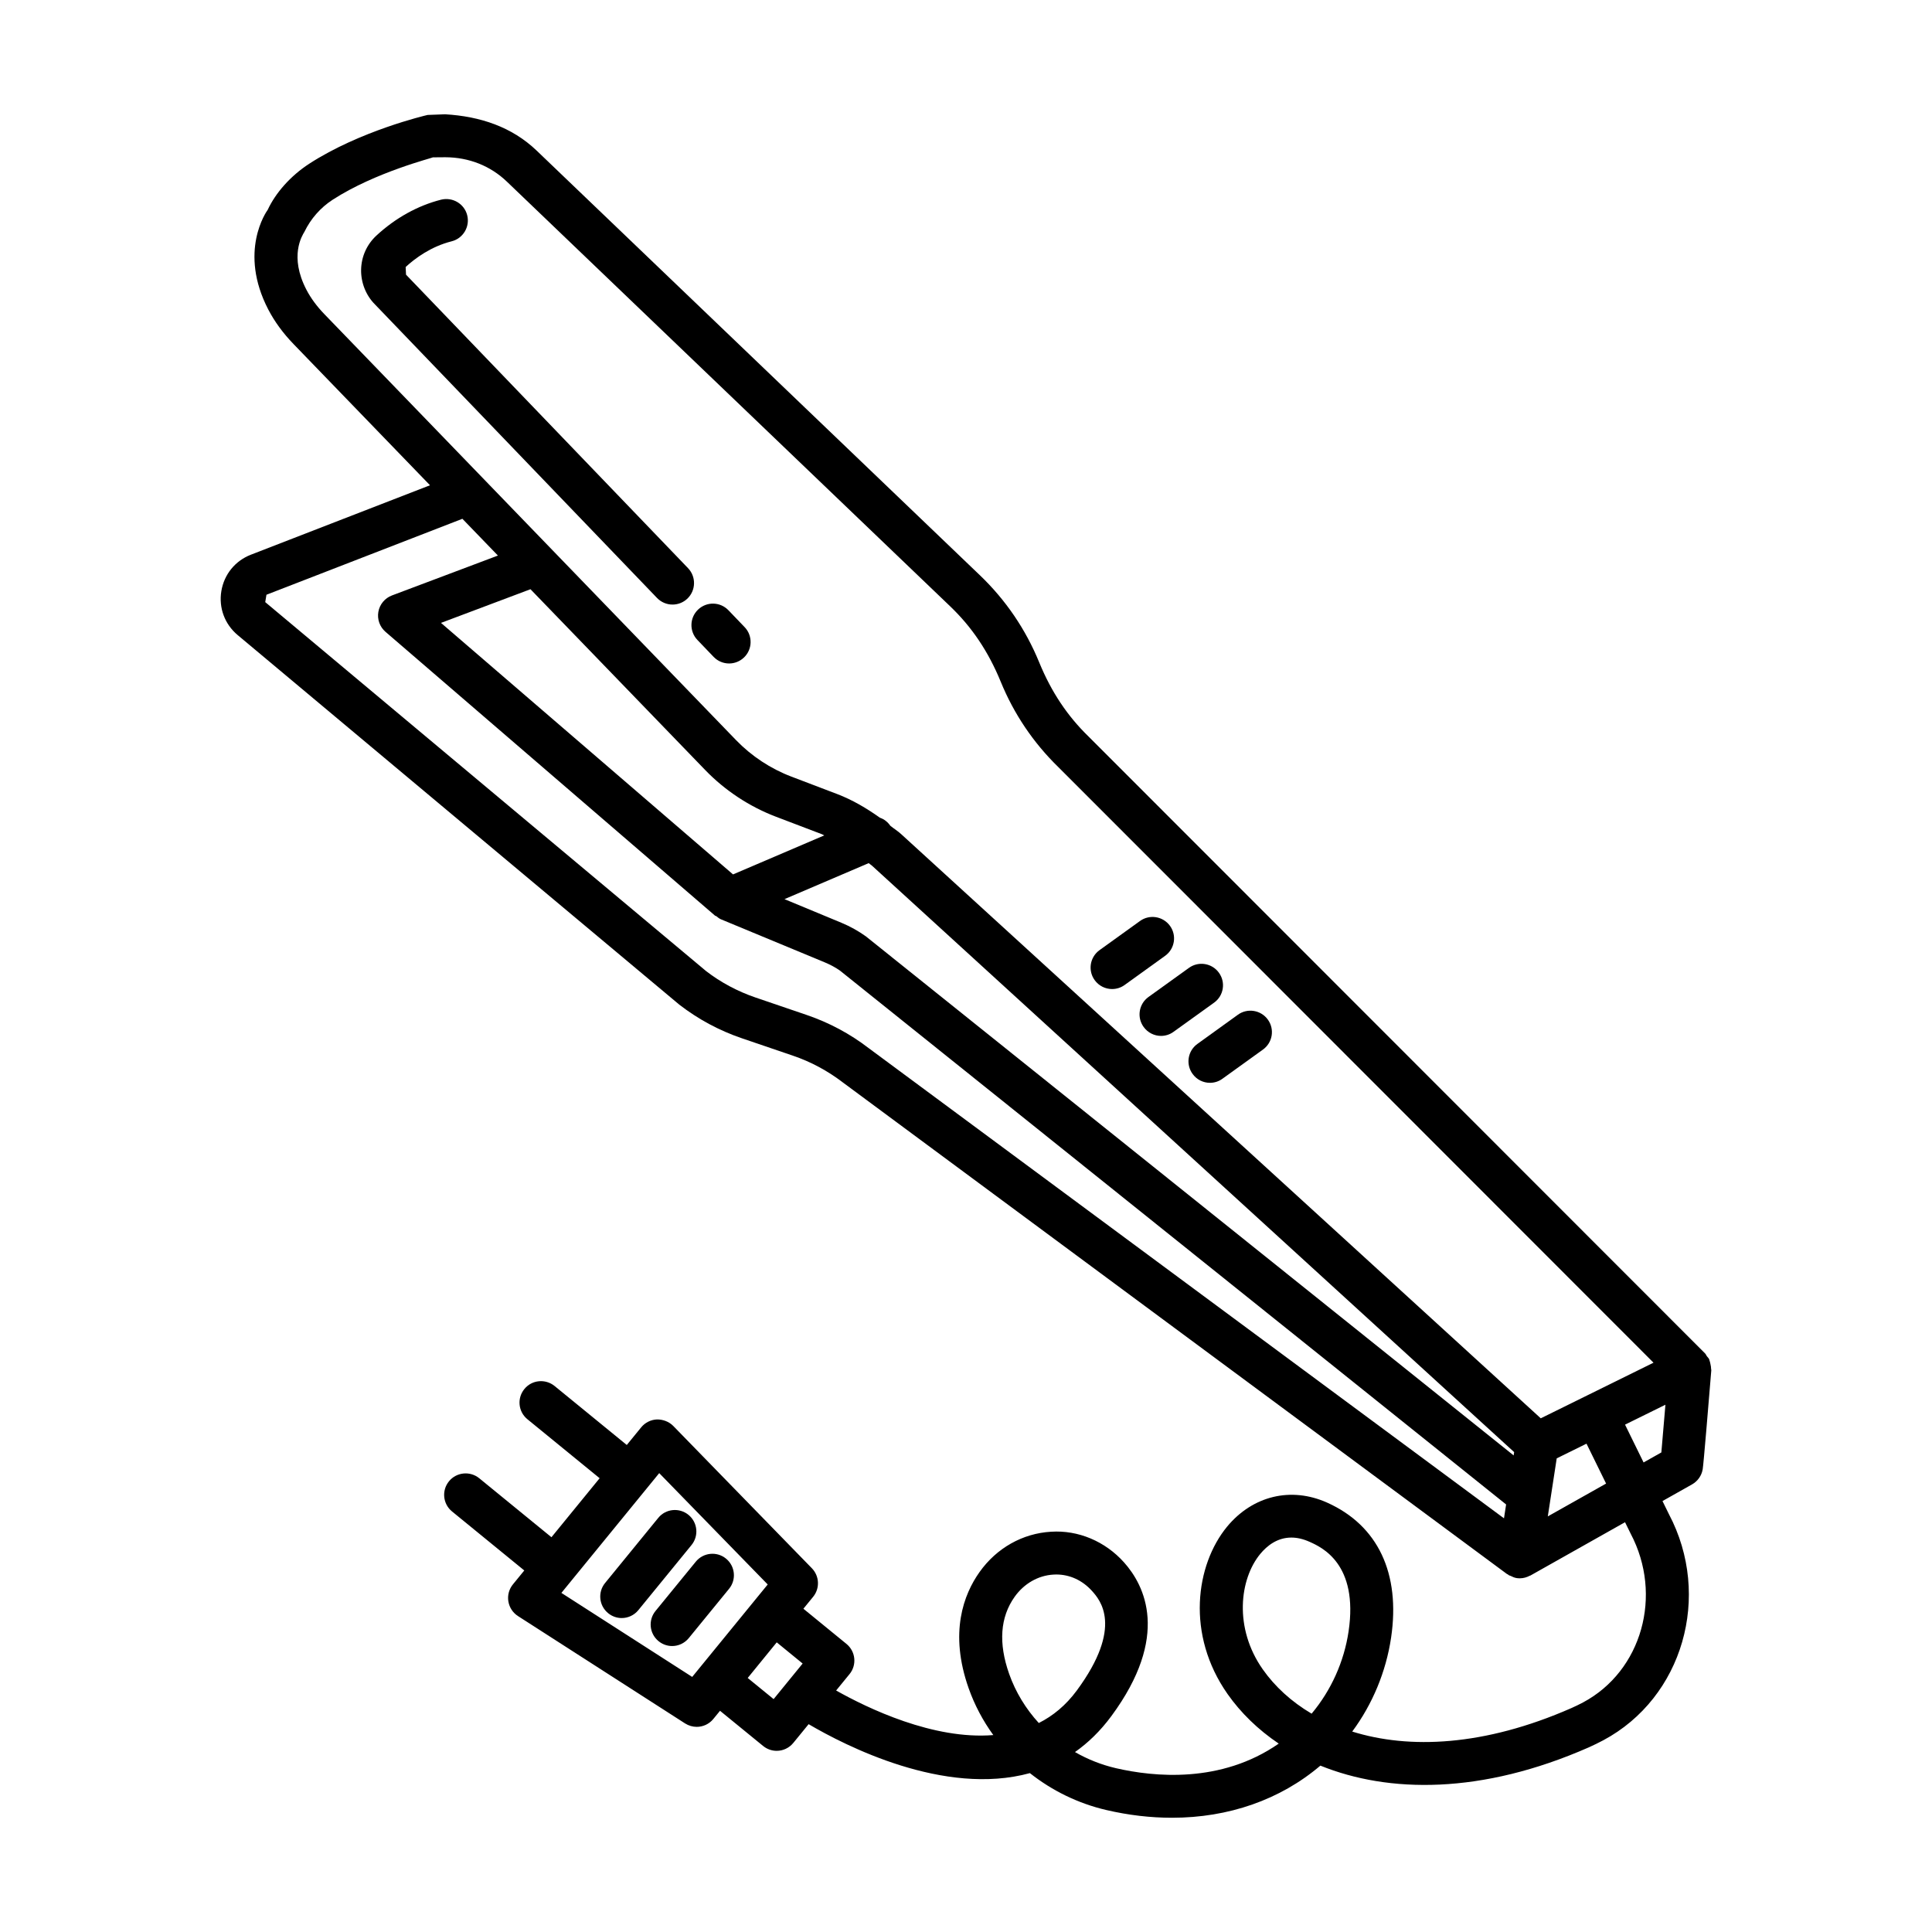 <?xml version="1.0" encoding="UTF-8"?>
<!-- Uploaded to: ICON Repo, www.svgrepo.com, Generator: ICON Repo Mixer Tools -->
<svg fill="#000000" width="800px" height="800px" version="1.1" viewBox="144 144 512 512" xmlns="http://www.w3.org/2000/svg">
 <g>
  <path d="m597.46 506.8c0.008-0.441-0.078-0.867-0.176-1.309-0.078-0.352-0.129-0.688-0.27-1.016-0.039-0.094-0.031-0.195-0.078-0.285-0.152-0.312-0.414-0.523-0.613-0.797-0.168-0.23-0.25-0.512-0.457-0.719l-163.4-163.5c-5.547-5.387-9.828-11.738-13.078-19.672-3.586-8.75-8.867-16.504-15.691-23.043l-117.47-112.54c-6.559-6.281-14.934-9.082-24.266-9.633l-4.637 0.176c-0.73 0.168-17.973 4.238-31.383 12.934-4.941 3.211-8.918 7.727-10.996 12.211-0.328 0.445-7.84 11.062 0.168 26.449 1.668 3.195 3.918 6.273 6.691 9.137l36.152 37.406-47.457 18.398c-4.184 1.621-7.109 5.227-7.84 9.652-0.73 4.422 0.891 8.777 4.324 11.648l117.04 97.945c4.988 3.856 10.555 6.852 16.539 8.895l13.578 4.629c4.746 1.613 9.164 3.988 13.223 7.09l176.02 130.29c0.047 0.035 0.109 0.02 0.16 0.055 0.117 0.082 0.211 0.184 0.336 0.258 0.137 0.082 0.293 0.09 0.434 0.16 0.504 0.246 1.012 0.496 1.598 0.586 0.285 0.039 0.57 0.066 0.855 0.066 0.004 0 0.004 0.004 0.008 0.004h0.004 0.012c0.008 0 0.016-0.008 0.023-0.008 0.91-0.008 1.797-0.258 2.613-0.691 0.047-0.023 0.098-0.012 0.145-0.039l25.082-14.133 1.48 3.012c8.629 16.344 2.977 36.414-12.594 44.738-0.988 0.527-2.027 1.027-3.086 1.5-23.141 10.172-43.07 10.926-58.098 6.227 5.363-7.242 8.949-15.832 10.297-24.863 2.531-17.055-3.488-29.77-16.941-35.805-9.562-4.281-19.723-1.836-26.52 6.367-8.324 10.117-10.953 28.602 0.152 44.391 3.473 4.934 8.035 9.395 13.535 13.105-15.328 10.66-33.148 8.812-43.113 6.519-3.852-0.891-7.519-2.348-10.883-4.281 3.461-2.434 6.711-5.559 9.645-9.535 15.648-21.211 8.812-34.637 3.348-40.738-4.988-5.574-12.133-8.59-19.332-8.117-7.519 0.43-14.426 4.309-18.945 10.676-4.199 5.906-8.109 16.055-2.898 30.801 1.578 4.461 3.793 8.629 6.539 12.41-15.902 1.305-33.332-7.125-41.656-11.809l3.547-4.34c0.961-1.168 1.41-2.668 1.258-4.168s-0.891-2.879-2.062-3.836l-11.418-9.328 2.574-3.152c1.836-2.238 1.688-5.504-0.328-7.574l-36.746-37.723c-1.133-1.152-2.754-1.738-4.328-1.711-1.621 0.07-3.133 0.832-4.156 2.086l-3.82 4.68-19.137-15.633c-2.434-1.973-6.019-1.641-8.004 0.805-1.996 2.434-1.633 6.019 0.805 8.004l19.141 15.633-12.77 15.637-19.145-15.637c-2.426-1.973-6.019-1.625-8.004 0.805-1.996 2.434-1.633 6.019 0.805 8.004l19.145 15.637-3.008 3.684c-1.027 1.25-1.473 2.891-1.215 4.488 0.258 1.613 1.184 3.031 2.543 3.906l44.301 28.465c0.953 0.598 2.016 0.902 3.078 0.902 1.652 0 3.293-0.723 4.406-2.098l1.766-2.16 11.418 9.32c1.055 0.863 2.328 1.293 3.598 1.293 1.648 0 3.281-0.723 4.406-2.098l4.059-4.969c9.711 5.703 35.945 19.188 58.637 12.973 5.867 4.641 12.789 8.047 20.277 9.785 5.906 1.375 11.73 2.043 17.375 2.043 14.984 0 28.688-4.754 39.332-13.816 18.055 7.312 42.656 7.699 71.16-4.852 1.32-0.598 2.586-1.211 3.809-1.863 21.098-11.273 28.855-38.234 17.387-59.945l-1.695-3.453 7.836-4.414c1.488-0.848 2.531-2.309 2.82-4.004 0.234-1.402 1.527-17.027 2.277-26.211 0.023-0.121-0.039-0.234-0.035-0.359zm-270.02 81.602-34.664-22.266 25.926-31.742 28.75 29.508zm21.578 5.879-6.867-5.602 7.691-9.438 6.867 5.613zm70.273 6.336c-3.434-3.754-6.144-8.172-7.852-13.008-2.879-8.16-2.391-15.023 1.445-20.43 2.5-3.516 6.254-5.672 10.297-5.894 0.25-0.016 0.484-0.027 0.723-0.027 3.613 0 6.949 1.543 9.492 4.363 2.086 2.336 8.449 9.465-4.043 26.395-2.906 3.934-6.324 6.727-10.062 8.602zm82.098-24.281c-1.195 8.047-4.641 15.648-9.797 21.805-5.391-3.184-9.758-7.215-12.941-11.742-7.742-11.008-6.129-23.977-0.668-30.59 1.793-2.168 4.504-4.336 8.242-4.336 1.445 0 3.059 0.332 4.824 1.125 3.211 1.434 12.996 5.824 10.34 23.738zm41.184-29.965-168.37-124.61c-4.953-3.809-10.473-6.754-16.395-8.777l-13.578-4.629c-4.797-1.641-9.258-4.039-13.078-6.984l-116.86-97.805 0.32-1.953 51.93-20.129 9.414 9.742-28.078 10.57c-1.883 0.707-3.254 2.356-3.606 4.336-0.348 1.973 0.367 3.996 1.891 5.309l87.352 75.234c0.086 0.07 0.211 0.043 0.297 0.109 0.391 0.305 0.758 0.633 1.238 0.836l27.574 11.438c1.5 0.625 2.91 1.41 3.961 2.148l176.55 141.49zm-257.99-246.22 46.305 47.914c5.234 5.422 11.715 9.695 18.75 12.375l12.156 4.629c0.227 0.086 0.422 0.23 0.645 0.32l-24.176 10.34-77.395-66.656zm260.55 229.55-171.67-137.56c-1.996-1.426-4.164-2.633-6.465-3.594l-15.102-6.266 22.316-9.543c0.293 0.262 0.633 0.445 0.922 0.715l170.13 155.37zm-162.25-164.59c-0.902-0.852-1.965-1.48-2.922-2.262-0.707-1.004-1.637-1.758-2.758-2.137-3.531-2.504-7.258-4.723-11.352-6.285l-12.156-4.629c-5.484-2.086-10.535-5.422-14.613-9.637l-109.09-112.88c-2.016-2.078-3.621-4.258-4.781-6.484-4.629-8.895-1.141-14.359-0.543-15.352 1.688-3.481 4.273-6.422 7.469-8.5 11.383-7.375 26.742-11.148 26.566-11.246l3.344-0.027c6.191 0.027 11.898 2.25 16.297 6.477l117.47 112.54c5.676 5.43 10.062 11.867 13.371 19.93 3.508 8.59 8.672 16.234 15.273 22.66l157.74 157.85-17.664 8.715h-0.004s-0.004 0.004-0.004 0.004l-12.207 6.019zm171.3 180.75 2.363-15.379 7.894-3.894 5.191 10.574zm30.094-16.949-4.711 2.652-4.914-10.02 10.703-5.281c-0.383 4.594-0.805 9.621-1.078 12.648z"/>
  <path d="m326.45 545.45c-2.418-1.973-6.012-1.641-8.004 0.805l-14.086 17.25c-1.996 2.434-1.633 6.019 0.805 8.004 1.055 0.863 2.328 1.293 3.598 1.293 1.648 0 3.285-0.723 4.406-2.098l14.086-17.25c1.996-2.43 1.633-6.016-0.805-8.004z"/>
  <path d="m336.4 557.05c-2.426-1.988-6.012-1.625-8.004 0.805l-10.676 13.066c-1.996 2.434-1.633 6.019 0.805 8.004 1.055 0.863 2.328 1.293 3.598 1.293 1.648 0 3.281-0.723 4.406-2.098l10.676-13.066c1.996-2.43 1.633-6.016-0.805-8.004z"/>
  <path d="m454.06 389.36c-1.848-2.543-5.406-3.121-7.938-1.293l-10.73 7.727c-2.559 1.84-3.141 5.398-1.293 7.949 1.113 1.543 2.852 2.363 4.613 2.363 1.152 0 2.32-0.348 3.32-1.07l10.73-7.727c2.562-1.84 3.144-5.398 1.297-7.949z"/>
  <path d="m467.03 401.79c-1.836-2.562-5.406-3.129-7.938-1.301l-10.73 7.719c-2.559 1.836-3.141 5.391-1.293 7.941 1.113 1.543 2.852 2.375 4.613 2.375 1.152 0 2.32-0.348 3.32-1.086l10.73-7.715c2.562-1.828 3.144-5.383 1.297-7.934z"/>
  <path d="m472.06 412.91-10.73 7.734c-2.559 1.836-3.141 5.391-1.293 7.938 1.113 1.559 2.852 2.375 4.613 2.375 1.152 0 2.32-0.348 3.32-1.086l10.73-7.727c2.559-1.836 3.141-5.391 1.293-7.941-1.832-2.543-5.406-3.121-7.934-1.293z"/>
  <path d="m326.34 294.57-74.738-77.777c-0.035-0.035-0.062-2-0.098-2.035 2.543-2.344 6.727-5.43 12.188-6.809 3.043-0.77 4.891-3.863 4.121-6.914-0.77-3.043-3.871-4.863-6.914-4.121-6.156 1.559-12.07 4.828-17.109 9.48-2.578 2.371-4.031 5.609-4.094 9.105-0.055 3.461 1.32 6.844 3.691 9.195l74.738 77.777c1.117 1.16 2.613 1.746 4.106 1.746 1.418 0 2.844-0.527 3.945-1.586 2.269-2.191 2.336-5.789 0.164-8.062z"/>
  <path d="m337.04 305.72c-2.188-2.273-5.769-2.344-8.047-0.168-2.273 2.176-2.344 5.781-0.168 8.047l4.293 4.477c1.117 1.168 2.613 1.75 4.106 1.75 1.418 0 2.836-0.527 3.941-1.586 2.273-2.176 2.344-5.781 0.168-8.047z"/>
 </g>
</svg>